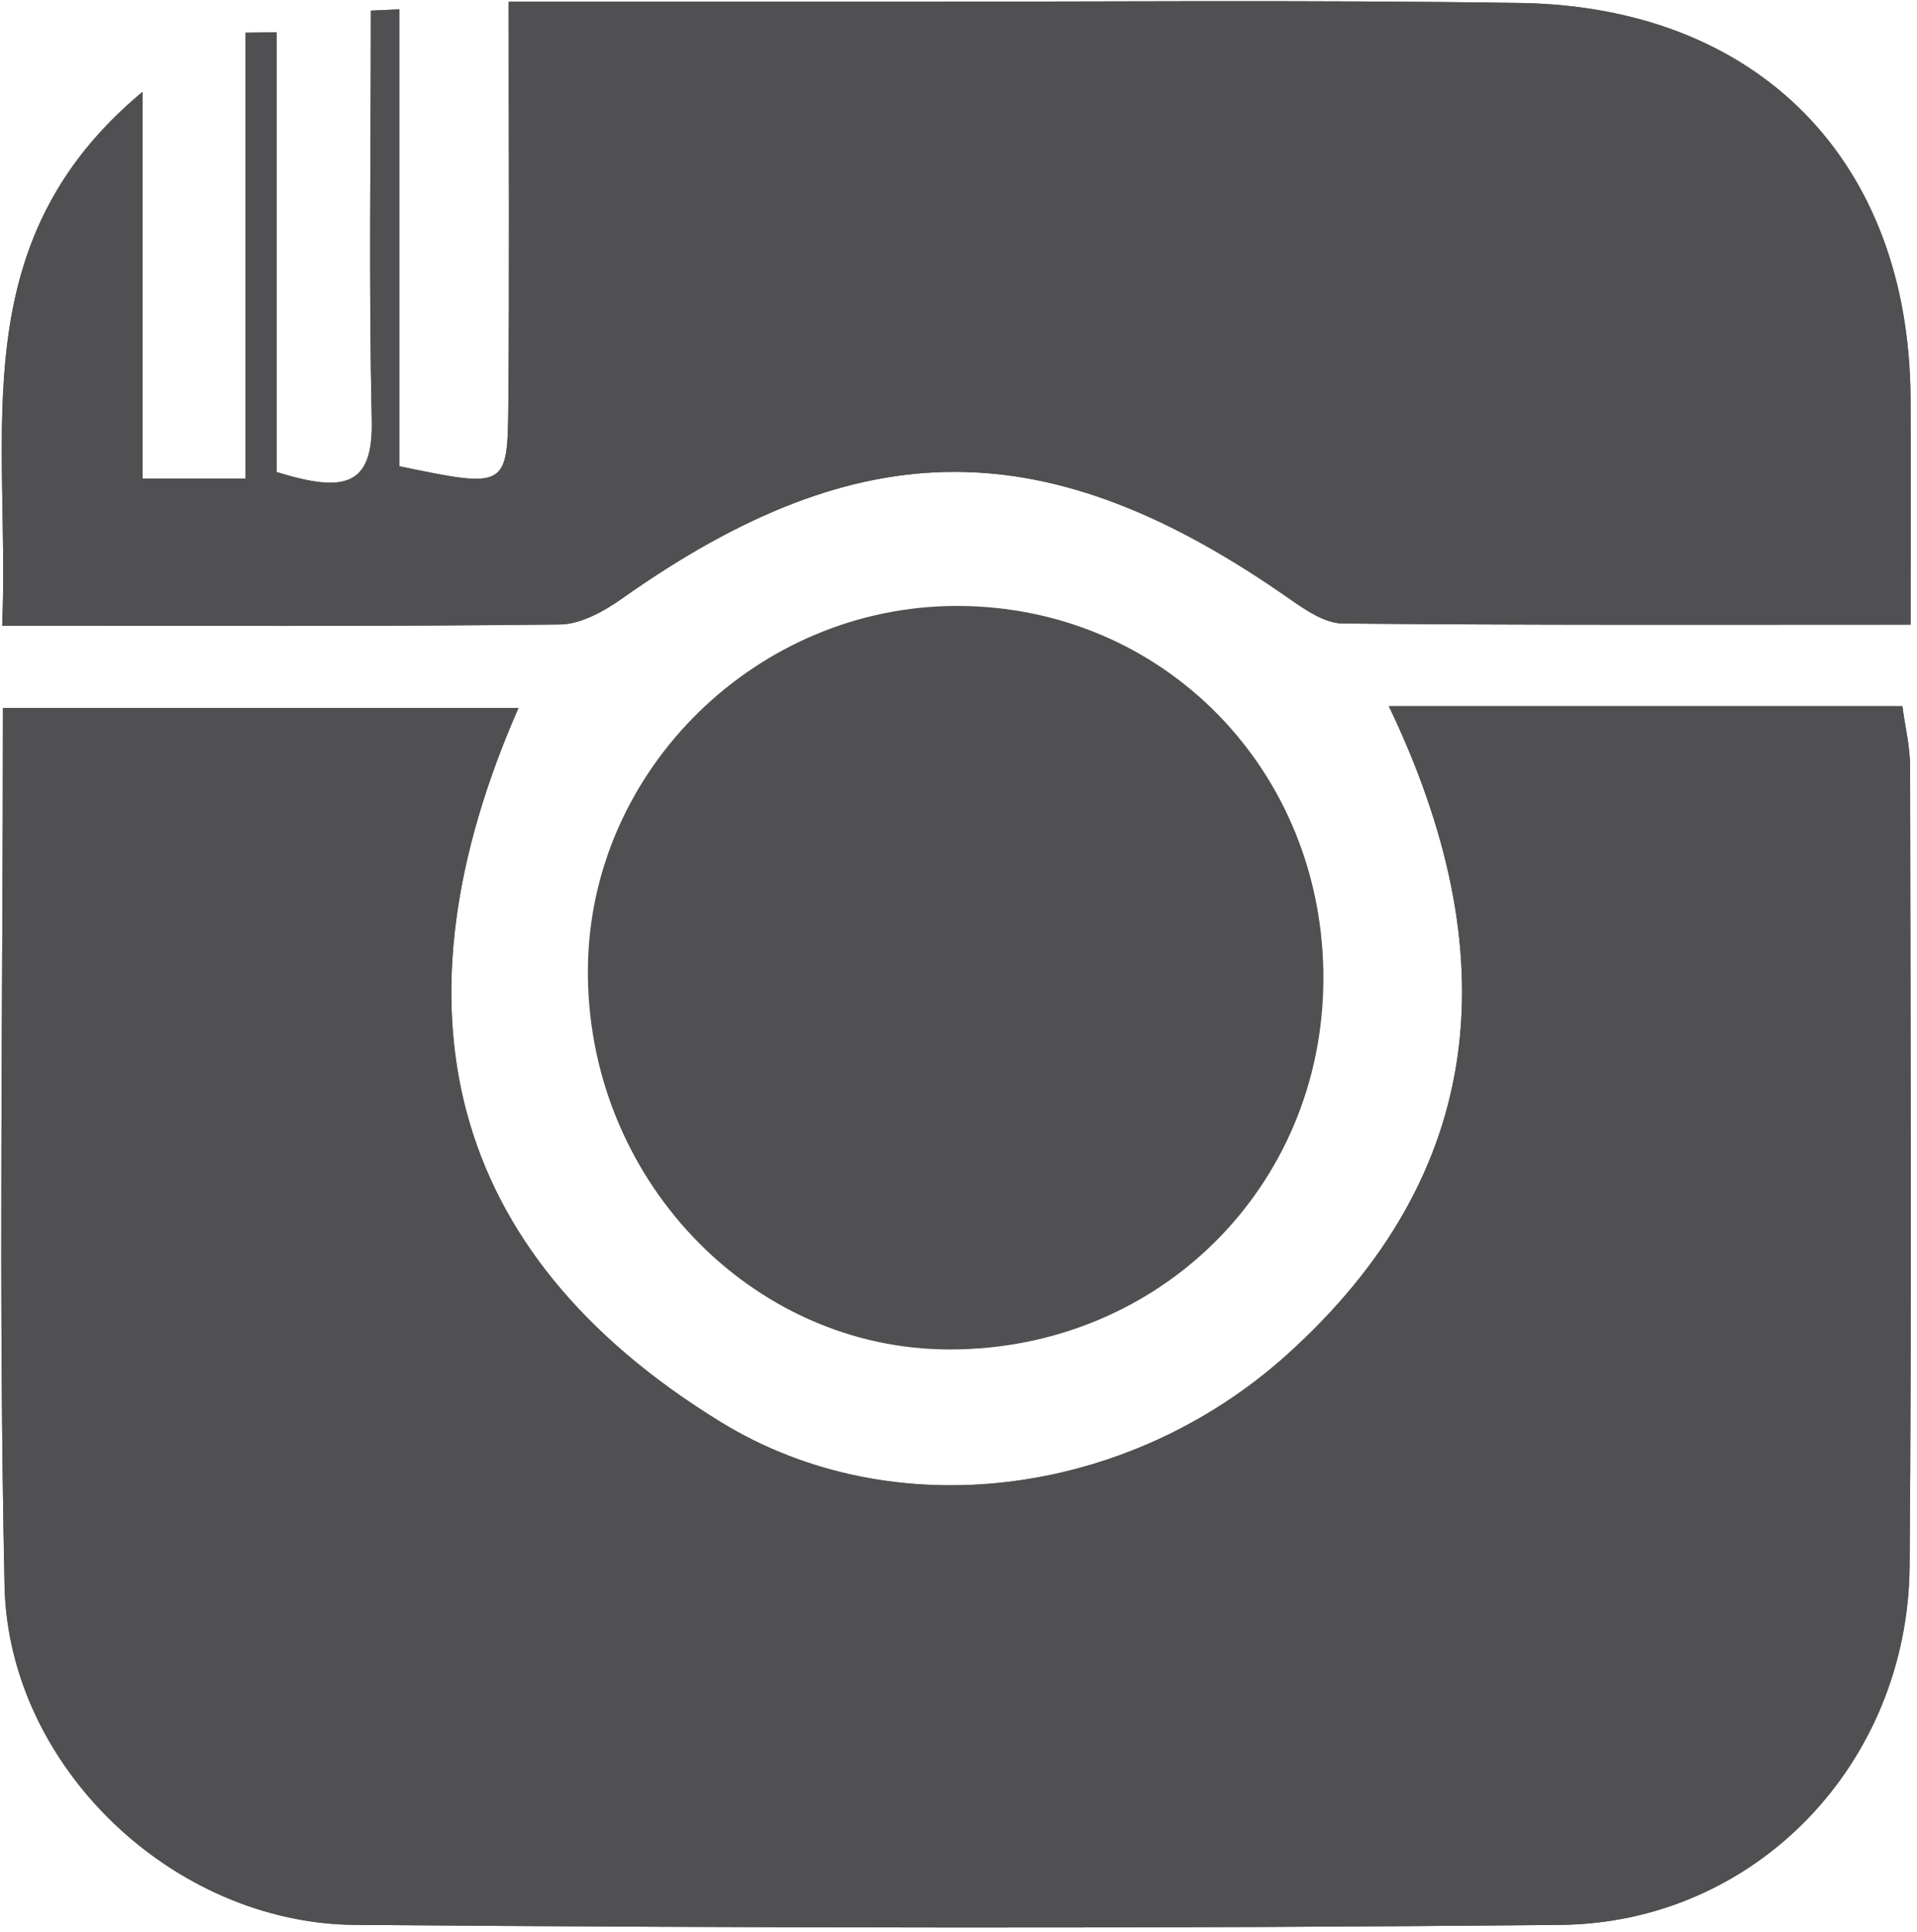 <?xml version="1.0" encoding="UTF-8" standalone="no"?>
<!DOCTYPE svg PUBLIC "-//W3C//DTD SVG 1.1//EN" "http://www.w3.org/Graphics/SVG/1.1/DTD/svg11.dtd">
<svg width="100%" height="100%" viewBox="0 0 130 131" version="1.1" xmlns="http://www.w3.org/2000/svg" xmlns:xlink="http://www.w3.org/1999/xlink" xml:space="preserve" xmlns:serif="http://www.serif.com/" style="fill-rule:evenodd;clip-rule:evenodd;stroke-linejoin:round;stroke-miterlimit:2;">
    <g transform="matrix(1,0,0,1,-1189.43,-1062.4)">
        <g transform="matrix(5.556,0,0,5.556,0,0)">
            <g transform="matrix(1,0,0,1,231.032,206.133)">
                <path d="M0,-6.299C1.436,-3.301 1.227,-0.603 -1.253,1.623C-3.188,3.359 -6.049,3.729 -8.154,2.437C-11.554,0.351 -12.207,-2.67 -10.623,-6.278L-16.916,-6.278C-16.916,-2.646 -16.972,0.896 -16.896,4.435C-16.849,6.644 -14.836,8.556 -12.616,8.573C-7.714,8.611 -2.812,8.62 2.09,8.573C4.482,8.55 6.337,6.599 6.356,4.195C6.382,0.941 6.366,-2.313 6.362,-5.567C6.361,-5.802 6.303,-6.037 6.268,-6.299L0,-6.299ZM-16.925,-7.281C-14.547,-7.281 -12.332,-7.27 -10.117,-7.296C-9.857,-7.299 -9.572,-7.462 -9.347,-7.621C-6.44,-9.672 -4.161,-9.672 -1.219,-7.613C-1.023,-7.476 -0.784,-7.31 -0.563,-7.308C1.726,-7.286 4.015,-7.294 6.368,-7.294C6.368,-8.328 6.371,-9.19 6.367,-10.053C6.354,-12.947 4.516,-14.836 1.597,-14.88C-1.039,-14.919 -3.677,-14.893 -6.314,-14.895C-7.746,-14.896 -9.177,-14.895 -10.743,-14.895C-10.743,-13.168 -10.733,-11.573 -10.747,-9.978C-10.756,-8.955 -10.773,-8.956 -12.078,-9.227L-12.078,-14.802C-12.194,-14.797 -12.31,-14.792 -12.425,-14.787C-12.425,-13.118 -12.451,-11.449 -12.414,-9.782C-12.397,-8.971 -12.76,-8.904 -13.576,-9.156L-13.576,-14.522C-13.702,-14.521 -13.829,-14.519 -13.955,-14.517L-13.955,-9.077L-15.212,-9.077L-15.212,-13.796C-17.429,-11.952 -16.825,-9.643 -16.925,-7.281M-0.799,-2.96C-0.787,-5.511 -2.752,-7.518 -5.264,-7.522C-7.707,-7.526 -9.75,-5.526 -9.776,-3.106C-9.803,-0.557 -7.795,1.556 -5.351,1.551C-2.806,1.547 -0.811,-0.431 -0.799,-2.96" style="fill:rgb(80,79,81);fill-rule:nonzero;"/>
            </g>
        </g>
        <g transform="matrix(5.556,0,0,5.556,0,0)">
            <g transform="matrix(1,0,0,1,231.032,214.753)">
                <path d="M0,-14.919L6.268,-14.919C6.303,-14.657 6.361,-14.422 6.362,-14.187C6.366,-10.933 6.382,-7.679 6.356,-4.425C6.337,-2.021 4.482,-0.07 2.09,-0.047C-2.812,0 -7.714,-0.009 -12.616,-0.047C-14.836,-0.064 -16.849,-1.976 -16.896,-4.185C-16.972,-7.724 -16.916,-11.266 -16.916,-14.898L-10.623,-14.898C-12.207,-11.29 -11.554,-8.269 -8.154,-6.183C-6.049,-4.891 -3.188,-5.261 -1.253,-6.997C1.227,-9.223 1.436,-11.921 0,-14.919" style="fill:rgb(80,79,81);fill-rule:nonzero;"/>
            </g>
        </g>
        <g transform="matrix(5.556,0,0,5.556,0,0)">
            <g transform="matrix(1,0,0,1,214.107,191.225)">
                <path d="M0,7.627C0.1,5.265 -0.503,2.956 1.713,1.113L1.713,5.831L2.97,5.831L2.97,0.391C3.097,0.389 3.223,0.388 3.349,0.386L3.349,5.752C4.165,6.004 4.529,5.937 4.511,5.126C4.474,3.459 4.5,1.79 4.5,0.122C4.615,0.117 4.731,0.111 4.847,0.106L4.847,5.681C6.153,5.953 6.169,5.953 6.178,4.93C6.192,3.335 6.182,1.74 6.182,0.013C7.748,0.013 9.18,0.012 10.611,0.013C13.248,0.015 15.886,-0.011 18.522,0.028C21.441,0.072 23.279,1.961 23.293,4.855C23.297,5.718 23.293,6.58 23.293,7.614C20.94,7.614 18.651,7.622 16.362,7.6C16.141,7.598 15.903,7.432 15.706,7.295C12.764,5.237 10.485,5.236 7.578,7.287C7.354,7.446 7.068,7.609 6.809,7.612C4.593,7.638 2.378,7.627 0,7.627M21.342,4.041C21.34,1.78 21.34,1.78 19.307,1.78C17.212,1.78 17.212,1.78 17.214,4.14C17.215,5.995 17.215,5.995 19.286,5.993C21.344,5.991 21.344,5.991 21.342,4.041" style="fill:rgb(80,79,81);fill-rule:nonzero;"/>
            </g>
        </g>
    </g>
</svg>
